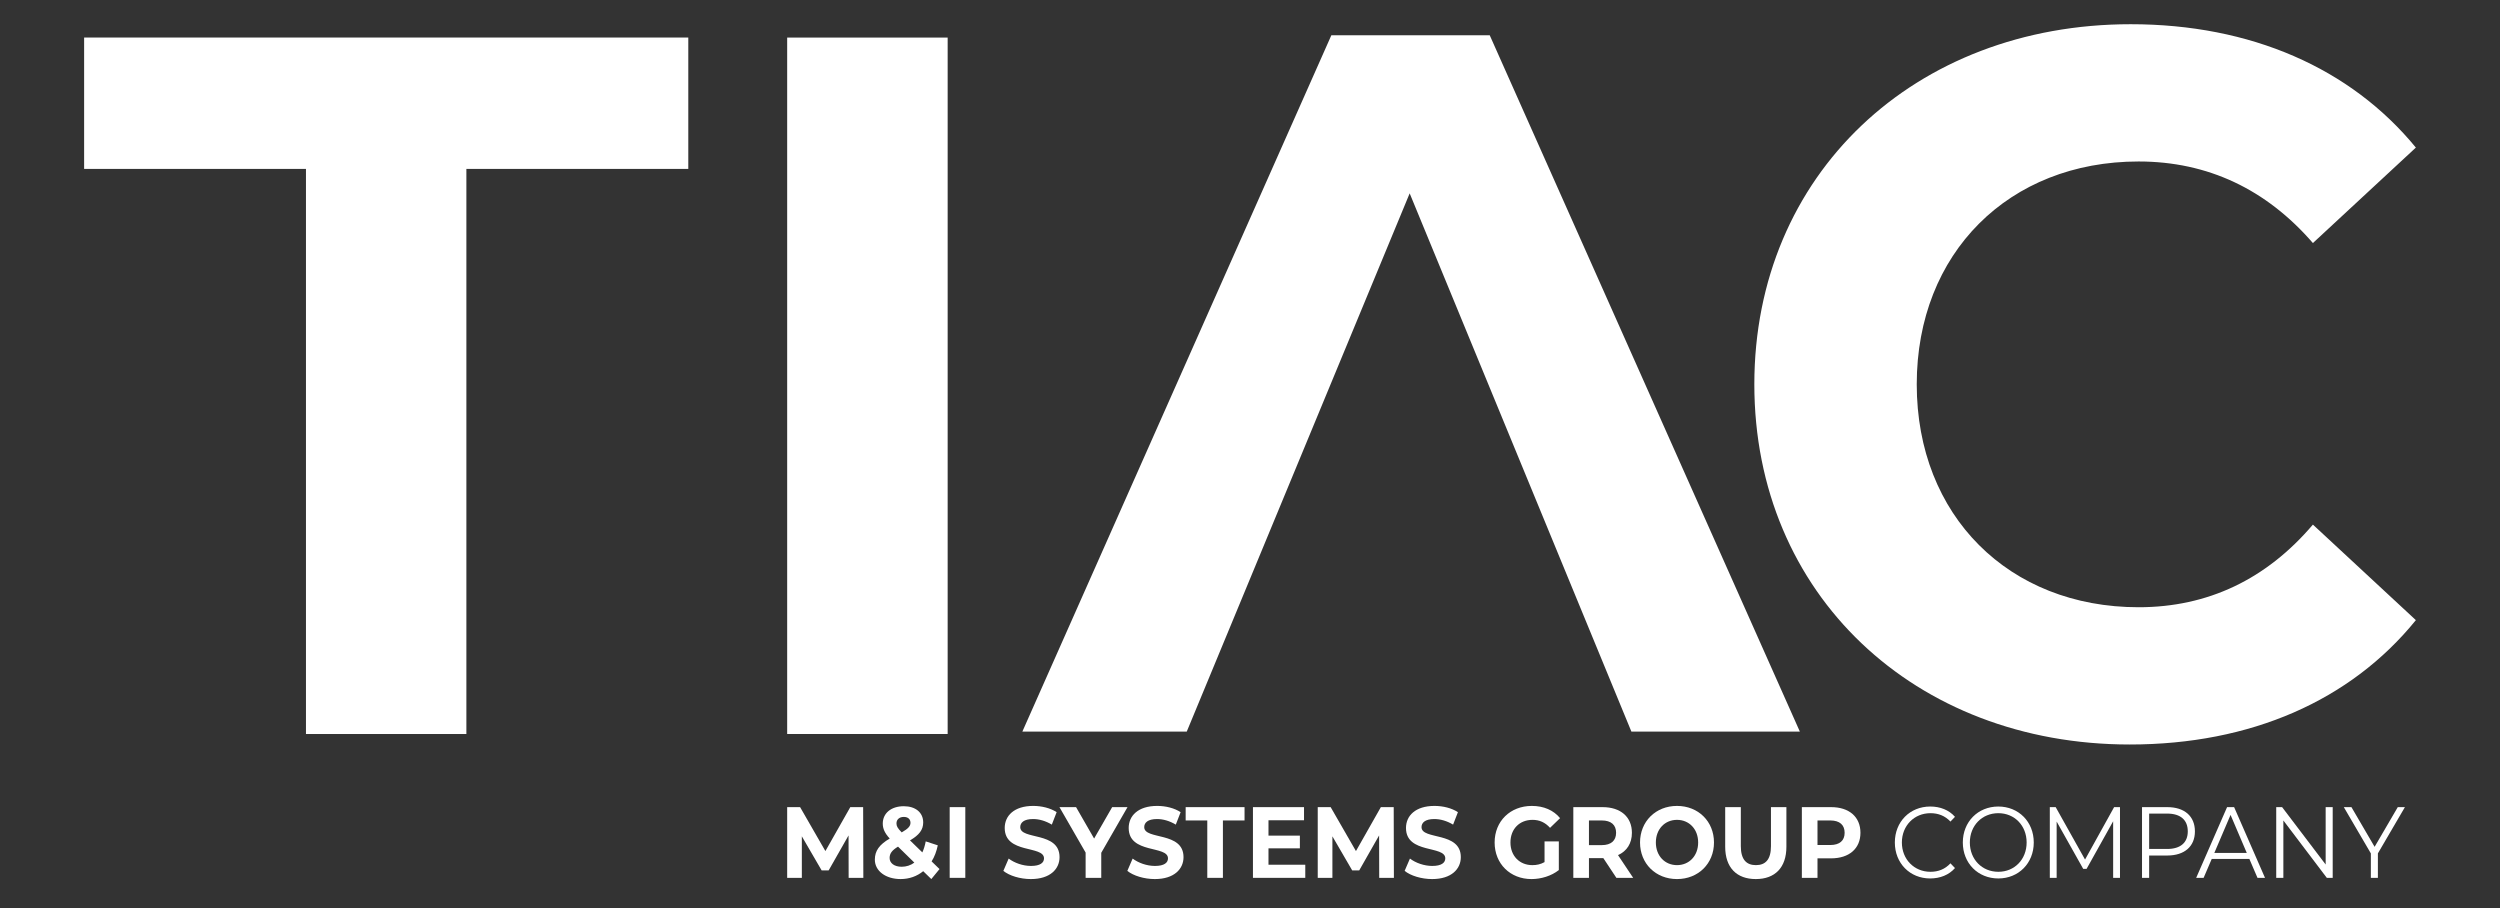 <?xml version="1.0" encoding="UTF-8" standalone="no"?>
<svg xmlns="http://www.w3.org/2000/svg" xmlns:xlink="http://www.w3.org/1999/xlink" xmlns:serif="http://www.serif.com/" width="100%" height="100%" viewBox="0 0 300 109" version="1.1" xml:space="preserve" style="fill-rule:evenodd;clip-rule:evenodd;stroke-linejoin:round;stroke-miterlimit:2;">
  <rect x="0" y="0" width="300" height="109" fill="#333333" stroke="none"/>
  <rect id="Artboard3" x="0" y="0" width="300" height="108.394" style="fill:none;"></rect>
  <g>
    <rect x="94.461" y="4.509" width="19.257" height="83.57" style="fill:#fff;"></rect>
    <path d="M210.52,46.119c0,-25.192 19.249,-43.213 45.16,-43.213c14.384,0 26.389,5.248 34.225,14.803l-12.356,11.457c-5.584,-6.443 -12.604,-9.788 -20.919,-9.788c-15.567,-0 -26.621,10.984 -26.621,26.741c-0,15.765 11.054,26.749 26.621,26.749c8.315,0 15.335,-3.353 20.919,-9.916l12.356,11.465c-7.836,9.668 -19.841,14.923 -34.337,14.923c-25.799,-0 -45.048,-18.028 -45.048,-43.221" style="fill:#fff;fill-rule:nonzero;"></path>
    <path d="M36.716,20.269l-26.621,-0l-0,-15.765l72.5,-0l-0,15.765l-26.629,-0l-0,67.812l-19.25,-0l0,-67.812Z" style="fill:#fff;fill-rule:nonzero;"></path>
    <path d="M178.77,4.234l-19.009,0l-37.077,83.555l19.728,-0l26.749,-64.587l26.606,64.587l20.215,-0l-37.212,-83.555Z" style="fill:#fff;fill-rule:nonzero;"></path>
    <g>
      <path d="M103.601,105.342l-0.024,-8.486l-1.542,-0l-2.988,5.273l-3.034,-5.273l-1.552,-0l0,8.486l1.76,0l0,-4.983l2.374,4.086l0.845,-0l2.386,-4.195l0.011,5.092l1.764,0Z" style="fill:#fff;"></path>
      <path d="M112.743,104.288l-0.95,-0.921c0.348,-0.546 0.591,-1.201 0.742,-1.928l-1.448,-0.473c-0.093,0.497 -0.232,0.946 -0.406,1.322l-1.482,-1.444c1.1,-0.63 1.586,-1.273 1.586,-2.147c0,-1.199 -0.926,-1.95 -2.328,-1.95c-1.529,-0 -2.525,0.847 -2.525,2.084c0,0.606 0.243,1.152 0.834,1.795c-1.24,0.728 -1.784,1.467 -1.784,2.535c-0,1.358 1.308,2.327 3.093,2.327c1.043,-0 1.969,-0.34 2.71,-0.945l0.974,0.945l0.984,-1.2Zm-4.286,-6.258c0.522,0 0.8,0.292 0.8,0.704c0,0.388 -0.255,0.703 -1.055,1.152c-0.499,-0.509 -0.626,-0.752 -0.626,-1.079c-0,-0.449 0.325,-0.777 0.881,-0.777Zm-0.255,5.98c-0.892,-0 -1.449,-0.437 -1.449,-1.055c0,-0.522 0.267,-0.91 1.009,-1.359l1.958,1.917c-0.44,0.327 -0.961,0.497 -1.518,0.497Z" style="fill:#fff;"></path>
      <rect x="113.961" y="96.856" width="1.876" height="8.486" style="fill:#fff;"></rect>
      <path d="M123.705,105.488c2.317,-0 3.44,-1.212 3.44,-2.63c0,-3.114 -4.715,-2.034 -4.715,-3.6c-0,-0.535 0.429,-0.973 1.541,-0.973c0.719,0 1.496,0.219 2.248,0.669l0.579,-1.493c-0.753,-0.496 -1.795,-0.751 -2.815,-0.751c-2.306,0 -3.417,1.2 -3.417,2.645c-0,3.152 4.715,2.062 4.715,3.649c0,0.521 -0.452,0.909 -1.565,0.909c-0.973,-0 -1.993,-0.364 -2.676,-0.885l-0.637,1.478c0.718,0.582 2.015,0.982 3.302,0.982Z" style="fill:#fff;"></path>
      <path d="M135.302,96.856l-1.842,-0l-2.166,3.77l-2.166,-3.77l-1.993,-0l3.14,5.455l0,3.031l1.876,0l-0,-3.006l3.151,-5.48Z" style="fill:#fff;"></path>
      <path d="M138.582,105.488c2.317,-0 3.44,-1.212 3.44,-2.63c0,-3.114 -4.715,-2.034 -4.715,-3.6c-0,-0.535 0.428,-0.973 1.541,-0.973c0.719,0 1.495,0.219 2.248,0.669l0.579,-1.493c-0.753,-0.496 -1.795,-0.751 -2.815,-0.751c-2.306,0 -3.417,1.2 -3.417,2.645c-0,3.152 4.715,2.062 4.715,3.649c0,0.521 -0.452,0.909 -1.565,0.909c-0.973,-0 -1.993,-0.364 -2.676,-0.885l-0.637,1.478c0.718,0.582 2.015,0.982 3.302,0.982Z" style="fill:#fff;"></path>
      <path d="M144.874,105.342l1.875,0l0,-6.887l2.596,-0l-0,-1.599l-7.066,-0l-0,1.599l2.595,-0l-0,6.887Z" style="fill:#fff;"></path>
      <path d="M152.218,103.767l0,-1.966l3.766,0l-0,-1.526l-3.766,0l0,-1.844l4.264,-0l0,-1.575l-6.128,-0l0,8.486l6.279,0l-0,-1.575l-4.415,0Z" style="fill:#fff;"></path>
      <path d="M167.268,105.342l-0.023,-8.486l-1.543,-0l-2.988,5.273l-3.034,-5.273l-1.551,-0l-0,8.486l1.759,0l0,-4.983l2.374,4.086l0.846,-0l2.385,-4.195l0.012,5.092l1.763,0Z" style="fill:#fff;"></path>
      <path d="M171.858,105.488c2.317,-0 3.44,-1.212 3.44,-2.63c0,-3.114 -4.715,-2.034 -4.715,-3.6c-0,-0.535 0.429,-0.973 1.541,-0.973c0.719,0 1.496,0.219 2.248,0.669l0.579,-1.493c-0.752,-0.496 -1.795,-0.751 -2.815,-0.751c-2.306,0 -3.417,1.2 -3.417,2.645c-0,3.152 4.715,2.062 4.715,3.649c0,0.521 -0.452,0.909 -1.565,0.909c-0.973,-0 -1.993,-0.364 -2.676,-0.885l-0.636,1.478c0.717,0.582 2.014,0.982 3.301,0.982Z" style="fill:#fff;"></path>
      <path d="M185.345,103.452c-0.475,0.267 -0.95,0.364 -1.46,0.364c-1.553,-0 -2.631,-1.128 -2.631,-2.717c-0,-1.613 1.078,-2.717 2.654,-2.717c0.823,0 1.507,0.303 2.097,0.958l1.204,-1.163c-0.787,-0.958 -1.968,-1.467 -3.394,-1.467c-2.584,0 -4.46,1.83 -4.46,4.389c0,2.559 1.876,4.389 4.425,4.389c1.16,-0 2.387,-0.376 3.279,-1.079l-0,-3.443l-1.714,-0l0,2.486Z" style="fill:#fff;"></path>
      <path d="M195.98,105.342l-1.818,-2.728c1.054,-0.472 1.667,-1.405 1.667,-2.679c0,-1.904 -1.354,-3.079 -3.521,-3.079l-3.51,-0l-0,8.486l1.876,0l-0,-2.364l1.727,-0l1.564,2.364l2.015,0Zm-2.049,-5.407c-0,0.922 -0.58,1.48 -1.727,1.48l-1.53,-0l-0,-2.96l1.53,-0c1.147,-0 1.727,0.546 1.727,1.48Z" style="fill:#fff;"></path>
      <path d="M201.241,105.488c2.55,-0 4.437,-1.854 4.437,-4.389c-0,-2.535 -1.887,-4.389 -4.437,-4.389c-2.561,0 -4.437,1.866 -4.437,4.389c0,2.523 1.876,4.389 4.437,4.389Zm0,-1.672c-1.449,-0 -2.538,-1.104 -2.538,-2.717c-0,-1.613 1.089,-2.717 2.538,-2.717c1.449,0 2.538,1.104 2.538,2.717c0,1.613 -1.089,2.717 -2.538,2.717Z" style="fill:#fff;"></path>
      <path d="M210.696,105.488c2.306,-0 3.672,-1.381 3.672,-3.879l-0,-4.753l-1.853,-0l0,4.68c0,1.613 -0.66,2.28 -1.808,2.28c-1.136,-0 -1.808,-0.667 -1.808,-2.28l-0,-4.68l-1.876,-0l0,4.753c0,2.498 1.367,3.879 3.673,3.879Z" style="fill:#fff;"></path>
      <path d="M219.733,96.856l-3.51,-0l-0,8.486l1.876,0l-0,-2.34l1.634,-0c2.167,-0 3.521,-1.175 3.521,-3.067c0,-1.904 -1.354,-3.079 -3.521,-3.079Zm-0.104,4.547l-1.53,-0l-0,-2.948l1.53,-0c1.147,-0 1.727,0.546 1.727,1.48c-0,0.922 -0.58,1.468 -1.727,1.468Z" style="fill:#fff;"></path>
      <path d="M231.62,105.415c1.193,-0 2.259,-0.424 2.978,-1.248l-0.545,-0.569c-0.66,0.715 -1.471,1.018 -2.398,1.018c-1.958,0 -3.43,-1.503 -3.43,-3.516c0,-2.013 1.472,-3.518 3.43,-3.518c0.927,-0 1.738,0.304 2.398,1.008l0.545,-0.57c-0.719,-0.825 -1.785,-1.237 -2.967,-1.237c-2.444,0 -4.25,1.831 -4.25,4.317c-0,2.485 1.806,4.315 4.239,4.315Z" style="fill:#fff;"></path>
      <path d="M239.801,105.415c2.433,-0 4.251,-1.83 4.251,-4.316c0,-2.486 -1.818,-4.316 -4.251,-4.316c-2.457,0 -4.263,1.842 -4.263,4.316c-0,2.474 1.806,4.316 4.263,4.316Zm-0,-0.799c-1.959,0 -3.419,-1.492 -3.419,-3.517c-0,-2.025 1.46,-3.517 3.419,-3.517c1.947,-0 3.395,1.492 3.395,3.517c0,2.025 -1.448,3.517 -3.395,3.517Z" style="fill:#fff;"></path>
      <path d="M253.693,96.856l-3.488,6.292l-3.523,-6.292l-0.705,-0l-0,8.486l0.821,0l0,-6.753l3.187,5.674l0.406,0l3.187,-5.71l-0,6.789l0.821,0l-0,-8.486l-0.706,-0Z" style="fill:#fff;"></path>
      <path d="M260.077,96.856l-3.035,-0l-0,8.486l0.856,0l-0,-2.68l2.179,0c2.063,0 3.313,-1.09 3.313,-2.897c-0,-1.819 -1.25,-2.909 -3.313,-2.909Zm-0.023,5.02l-2.156,-0l-0,-4.246l2.156,0c1.622,0 2.48,0.777 2.48,2.135c-0,1.334 -0.858,2.111 -2.48,2.111Z" style="fill:#fff;"></path>
      <path d="M270.898,105.342l0.903,0l-3.706,-8.486l-0.846,-0l-3.707,8.486l0.892,0l0.973,-2.267l4.518,-0l0.973,2.267Zm-5.178,-2.993l1.946,-4.561l1.946,4.561l-3.892,-0Z" style="fill:#fff;"></path>
      <path d="M279.079,96.856l0,6.886l-5.226,-6.886l-0.706,-0l-0,8.486l0.856,0l-0,-6.886l5.215,6.886l0.706,0l-0,-8.486l-0.845,-0Z" style="fill:#fff;"></path>
      <path d="M288.59,96.856l-0.857,-0l-2.78,4.764l-2.78,-4.764l-0.916,-0l3.245,5.552l-0,2.934l0.844,0l-0,-2.934l3.244,-5.552Z" style="fill:#fff;"></path>
    </g>
  </g>
</svg>
